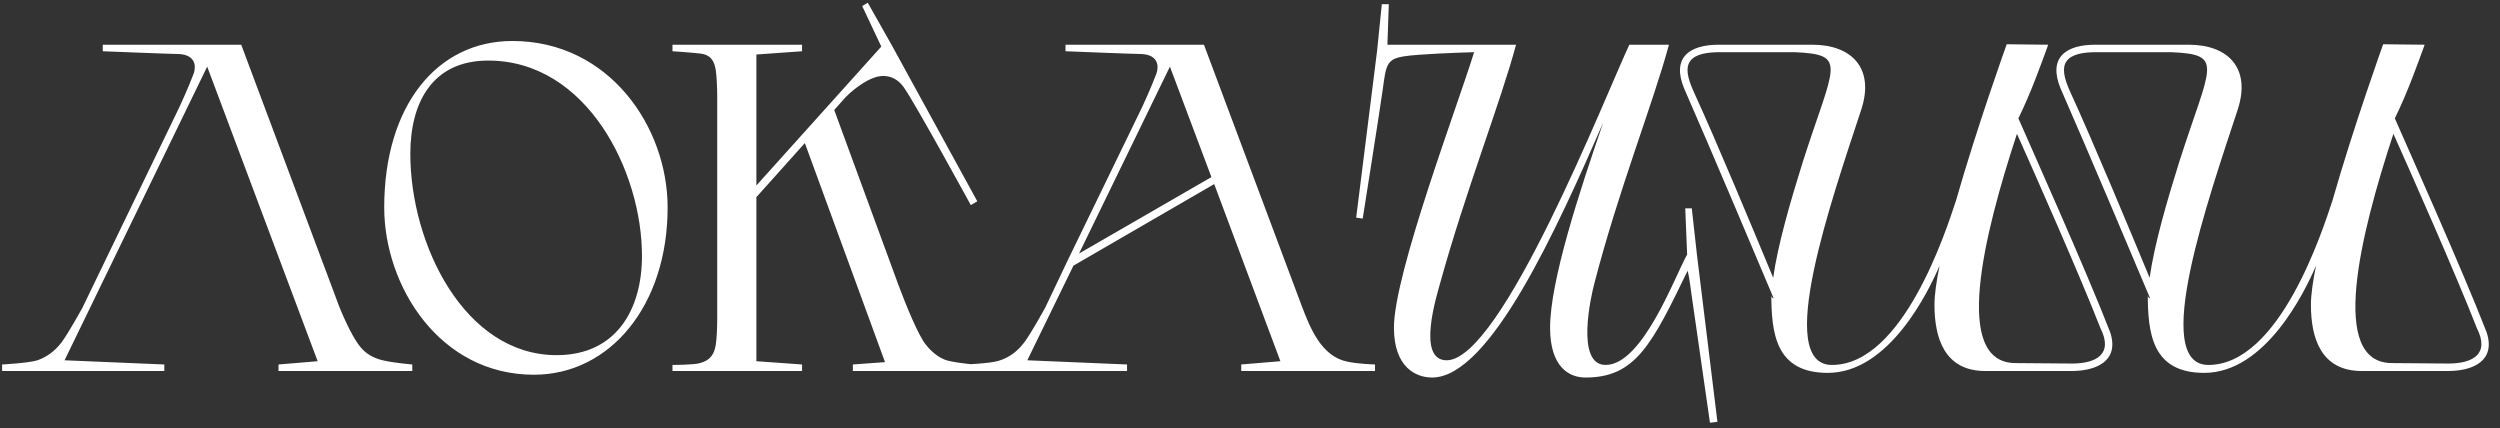 <?xml version="1.0" encoding="UTF-8"?> <svg xmlns="http://www.w3.org/2000/svg" width="438" height="75" viewBox="0 0 438 75" fill="none"><rect x="0" y="0" width="438" height="75" fill="#333333" stroke="none"/><path d="M48.794 63.857L55.654 63.285L36.299 11.673L11.31 63.122L28.786 63.857V65H0.367V63.857C0.367 63.857 5.022 63.612 6.573 63.122C8.125 62.55 9.513 61.652 10.82 59.937C12.126 58.14 14.168 54.384 14.413 53.975L30.909 19.84C31.644 18.369 33.033 15.266 33.931 12.898C34.421 11.51 34.176 9.631 31.399 9.468C30.256 9.468 18.006 8.978 18.006 8.978V7.835H42.261L59.41 53.649C59.41 53.649 61.452 58.875 63.248 60.917C64.473 62.387 66.188 62.958 67.413 63.203C69.292 63.612 72.232 63.857 72.232 63.857V65H48.794V63.857ZM67.316 36.336C67.316 18.533 76.544 7.181 89.773 7.181C106.76 7.181 116.968 22.289 116.968 36.336C116.968 53.567 106.841 65.653 93.53 65.653C77.034 65.653 67.316 50.137 67.316 36.336ZM112.476 44.829C112.476 30.047 102.84 10.611 85.527 10.611C75.809 10.611 71.889 17.88 71.889 26.944C71.889 42.787 81.362 62.223 97.532 62.223C107.903 62.223 112.476 54.302 112.476 44.829ZM125.657 55.854V16.981C125.657 15.511 125.575 13.47 125.412 12.326C125.167 10.856 124.677 9.631 122.717 9.386C121.492 9.223 117.817 8.978 117.817 8.978V7.835H140.52V8.978L132.517 9.55V32.498L154.403 8.161L151.055 1.057L152.034 0.485L156.281 7.998L171.226 35.274L170.082 35.927C170.082 35.927 160.364 18.125 158.323 15.266C157.343 13.878 156.036 13.306 154.729 13.306C152.524 13.306 149.748 15.43 148.196 16.981L146.155 19.268L157.424 49.974C158.731 53.485 160.936 58.875 162.243 60.427C163.468 61.978 165.019 63.04 166.489 63.285C168.367 63.693 171.471 63.938 171.471 63.938V65H149.421V63.857L155.056 63.448L141.01 25.066L132.517 34.539V63.285L140.52 63.857V65H117.817V63.938C117.817 63.938 121.655 63.938 122.635 63.612C124.514 63.122 125.167 61.978 125.412 60.345C125.575 59.283 125.657 57.324 125.657 55.854ZM217.466 63.857L224.326 63.285L212.73 32.252L188.067 46.544L179.982 63.122L197.459 63.857V65H169.039V63.857C169.039 63.857 173.449 63.693 175.001 63.203C176.797 62.632 178.186 61.652 179.492 59.937C180.799 58.14 182.841 54.384 183.086 53.975L187.087 45.564L199.582 19.84C200.317 18.369 201.705 15.266 202.603 12.898C203.093 11.51 202.848 9.631 200.072 9.468C198.928 9.468 186.679 8.978 186.679 8.978V7.835H210.933L228.083 53.649C229.553 57.487 231.513 62.468 236.086 63.367C237.964 63.775 240.904 63.857 240.904 63.857V65H217.466V63.857ZM189.047 44.42L212.24 31.027L204.972 11.673L189.047 44.42ZM296.319 51.362C295.993 48.749 295.748 47.687 295.666 47.442C289.378 60.427 286.52 66.143 277.781 66.143C275.005 66.143 271.575 64.428 271.575 57.405C271.575 49.239 276.72 33.559 280.885 21.473C272.8 40.011 261.04 66.143 250.914 66.143C248.137 66.143 244.217 64.428 244.217 57.405C244.217 47.932 255.405 18.451 258.264 9.141C255.405 9.223 248.464 9.468 245.932 9.876C242.911 10.366 242.829 11.428 242.257 15.675C241.686 19.758 238.746 38.296 238.746 38.296L237.602 38.132L241.277 8.815L242.094 0.73H243.319L243.074 7.835H265.613C262.837 18.125 256.875 33.151 252.302 49.647C251.73 51.77 248.137 63.122 253.445 63.122C263.082 63.122 281.211 16.899 285.458 7.835H292.399C289.623 18.125 283.58 33.233 279.333 49.647C278.761 51.77 275.985 63.938 281.293 63.938C287.744 63.938 293.298 48.749 295.584 44.584L295.258 36.499H296.401L297.299 44.584L300.892 73.901L299.586 74.065C299.586 74.065 296.891 55.445 296.319 51.362ZM320.953 63.938C333.448 63.938 340.961 40.337 342.676 35.192C346.433 22.044 351.577 7.753 351.577 7.753L358.846 7.835C357.539 11.428 355.824 16.246 353.619 20.738C355.252 24.494 365.542 47.442 369.707 58.222C371.34 63.203 367.339 65 362.929 65H347.821C340.716 65 338.919 59.283 338.919 53.404C338.919 51.689 339.246 49.32 339.818 46.544C337.776 51.28 330.916 65.327 320.218 65.327C311.072 65.327 310.337 58.385 310.337 51.444C310.337 51.852 310.337 52.179 310.745 52.26C309.275 48.749 299.312 25.148 295.066 15.511C292.861 10.203 295.801 7.753 301.435 7.835H317.523C324.383 7.835 328.466 11.918 326.098 19.186C320.953 34.866 310.745 63.938 320.953 63.938ZM310.664 48.667C311.48 42.787 313.767 35.029 315.808 28.496C321.28 11.346 323.893 9.55 314.42 9.141H301.354C299.067 9.141 297.026 9.468 296.127 10.693C295.311 11.836 295.556 13.47 296.781 16.165C300.619 24.494 307.479 40.991 310.664 48.667ZM353.292 23.269L353.374 23.433C347.494 41.317 342.023 63.612 353.129 63.612L363.011 63.693C367.339 63.693 370.279 61.978 367.992 57.487C364.399 48.259 356.477 30.374 353.292 23.269ZM386.907 63.938C399.402 63.938 406.915 40.337 408.63 35.192C412.386 22.044 417.531 7.753 417.531 7.753L424.799 7.835C423.493 11.428 421.778 16.246 419.573 20.738C421.206 24.494 431.496 47.442 435.661 58.222C437.294 63.203 433.293 65 428.883 65H413.775C406.67 65 404.873 59.283 404.873 53.404C404.873 51.689 405.2 49.32 405.772 46.544C403.73 51.28 396.87 65.327 386.172 65.327C377.026 65.327 376.291 58.385 376.291 51.444C376.291 51.852 376.291 52.179 376.699 52.26C375.229 48.749 365.266 25.148 361.019 15.511C358.814 10.203 361.754 7.753 367.389 7.835H383.477C390.337 7.835 394.42 11.918 392.052 19.186C386.907 34.866 376.699 63.938 386.907 63.938ZM376.617 48.667C377.434 42.787 379.721 35.029 381.762 28.496C387.234 11.346 389.847 9.55 380.374 9.141H367.308C365.021 9.141 362.979 9.468 362.081 10.693C361.264 11.836 361.509 13.47 362.734 16.165C366.573 24.494 373.432 40.991 376.617 48.667ZM419.246 23.269L419.328 23.433C413.448 41.317 407.976 63.612 419.083 63.612L428.964 63.693C433.293 63.693 436.232 61.978 433.946 57.487C430.353 48.259 422.431 30.374 419.246 23.269Z" fill="white"></path></svg> 